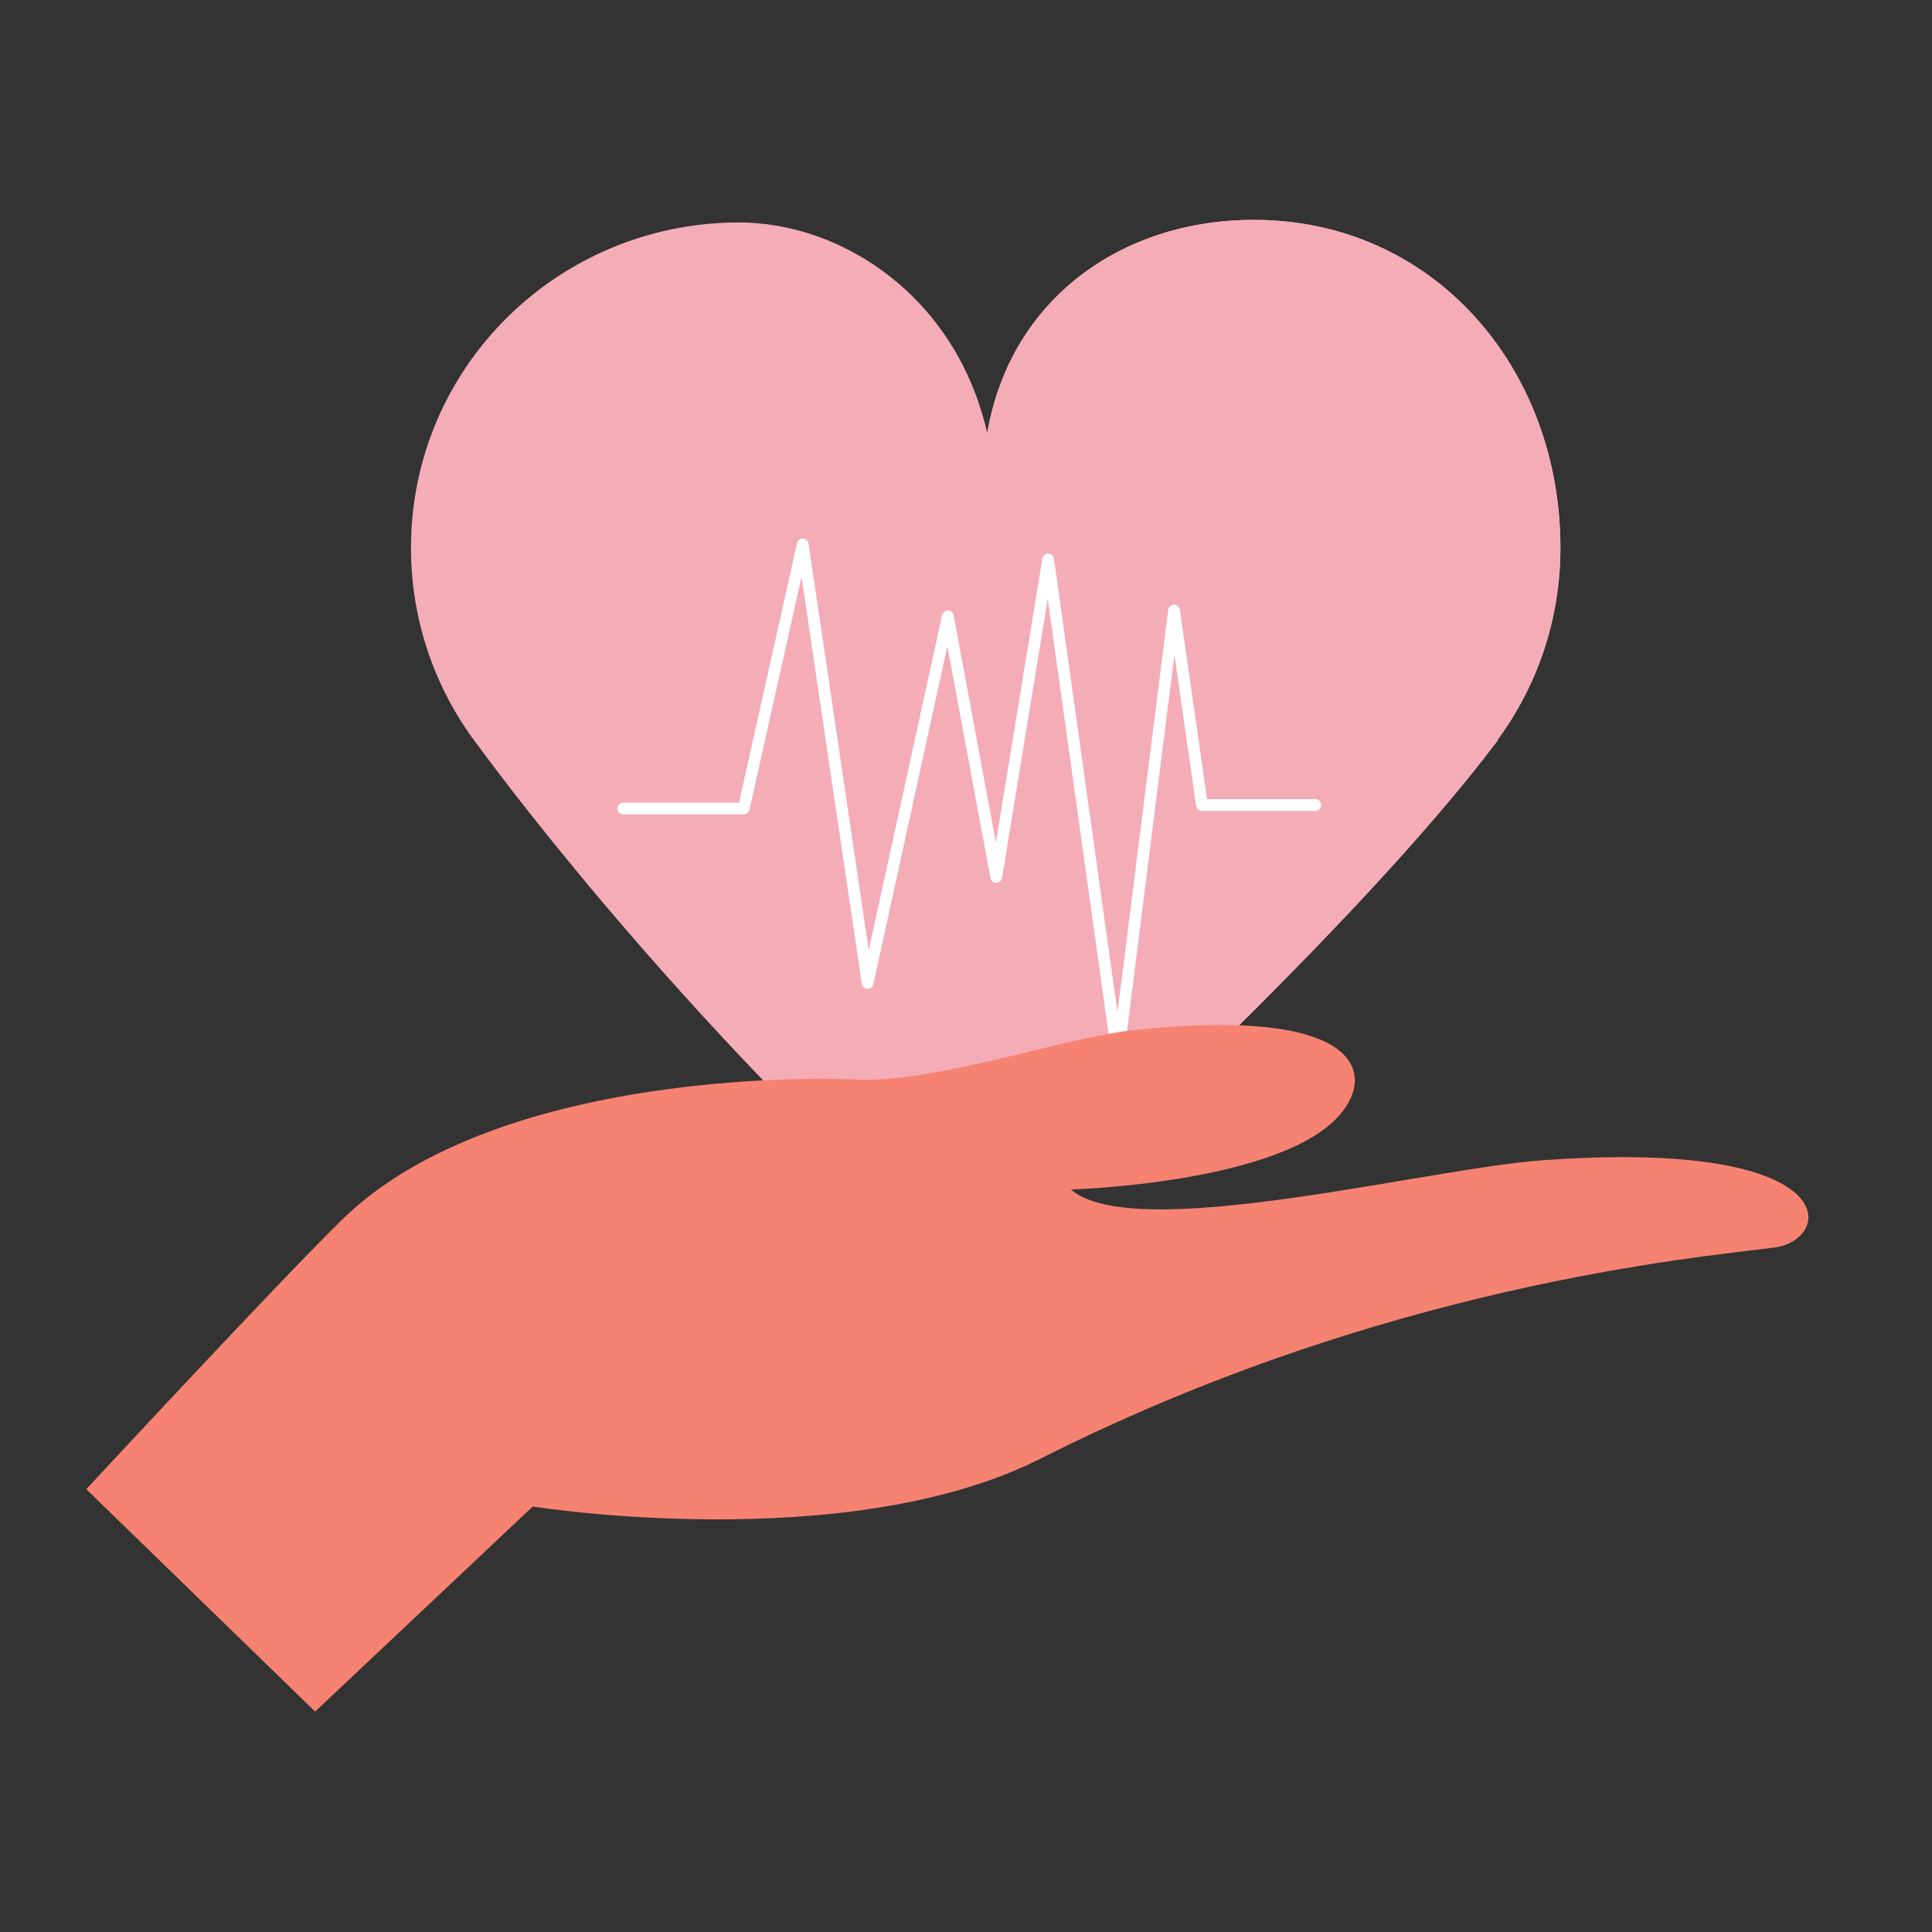 <?xml version="1.0" encoding="UTF-8"?>
<svg xmlns="http://www.w3.org/2000/svg" xmlns:xlink="http://www.w3.org/1999/xlink" width="375pt" height="375pt" viewBox="0 0 375 375" version="1.2">
<rect x="0" y="0" width="375" height="375" fill="#333333" stroke="none"/>
<defs>
<clipPath id="clip1">
  <path d="M 79 42.695 L 303 42.695 L 303 249 L 79 249 Z M 79 42.695 "/>
</clipPath>
<clipPath id="clip2">
  <path d="M 191 42.695 L 303 42.695 L 303 246 L 191 246 Z M 191 42.695 "/>
</clipPath>
<clipPath id="clip3">
  <path d="M 16.637 198 L 352 198 L 352 332.195 L 16.637 332.195 Z M 16.637 198 "/>
</clipPath>
</defs>
<g id="surface1">
<g clip-path="url(#clip1)" clip-rule="nonzero">
<path style=" stroke:none;fill-rule:nonzero;fill:rgb(95.689%,67.45%,71.759%);fill-opacity:1;" d="M 302.879 106.328 C 302.879 71.445 278.289 42.676 243.359 42.676 C 217.668 42.676 196.074 58.078 191.613 84.094 C 185.789 58.078 163.855 43.016 143 43.176 C 108.082 43.438 79.77 71.445 79.77 106.328 C 79.77 120.945 84.746 134.398 93.086 145.102 C 99.016 153.191 135.32 201.617 188.188 248.172 C 188.188 248.172 259.93 184.734 290.746 143.652 L 290.648 143.652 C 298.336 133.199 302.879 120.293 302.879 106.328 "/>
</g>
<path style=" stroke:none;fill-rule:nonzero;fill:rgb(79.999%,67.059%,74.509%);fill-opacity:1;" d="M 191.121 245.562 C 204.883 233.207 263.605 179.816 290.719 143.691 C 263.605 179.824 204.867 233.223 191.121 245.562 M 191.613 84.094 C 191.559 83.836 191.496 83.578 191.438 83.32 C 191.5 83.578 191.559 83.836 191.613 84.094 "/>
<g clip-path="url(#clip2)" clip-rule="nonzero">
<path style=" stroke:none;fill-rule:nonzero;fill:rgb(95.689%,67.45%,71.759%);fill-opacity:1;" d="M 191.078 245.598 L 191.078 81.906 C 191.203 82.375 191.324 82.844 191.438 83.32 C 191.496 83.578 191.559 83.836 191.613 84.094 C 196.074 58.078 217.668 42.676 243.359 42.676 C 278.289 42.676 302.879 71.445 302.879 106.328 C 302.879 120.293 298.336 133.199 290.648 143.652 L 290.746 143.652 C 290.738 143.664 290.727 143.68 290.719 143.691 C 263.605 179.816 204.883 233.207 191.121 245.562 C 191.105 245.574 191.094 245.586 191.078 245.598 "/>
</g>
<path style=" stroke:none;fill-rule:nonzero;fill:rgb(100%,100%,100%);fill-opacity:1;" d="M 120.996 158.078 L 144.359 158.078 C 144.895 158.078 145.359 157.703 145.477 157.184 L 155.578 111.965 L 167.273 190.961 C 167.355 191.504 167.812 191.914 168.371 191.934 C 168.922 191.953 169.406 191.574 169.523 191.035 L 183.887 125.418 L 192.246 170.41 C 192.348 170.957 192.828 171.352 193.387 171.348 C 193.941 171.34 194.41 170.934 194.504 170.387 L 203.363 116.219 L 215.832 205.363 C 215.91 205.93 216.398 206.352 216.973 206.348 C 217.547 206.344 218.031 205.914 218.102 205.348 L 227.957 127.078 L 232.168 156.41 C 232.246 156.973 232.73 157.391 233.301 157.391 L 255.293 157.391 C 255.922 157.391 256.438 156.879 256.438 156.25 C 256.438 155.617 255.922 155.105 255.293 155.105 L 234.293 155.105 L 229.016 118.336 C 228.934 117.77 228.445 117.348 227.867 117.352 C 227.297 117.359 226.816 117.789 226.746 118.359 L 216.906 196.508 L 204.582 108.426 C 204.504 107.867 204.031 107.449 203.465 107.441 C 202.895 107.438 202.41 107.84 202.32 108.402 L 193.301 163.547 L 185.105 119.434 C 185.008 118.898 184.547 118.508 184.004 118.5 C 183.453 118.492 182.98 118.867 182.863 119.398 L 168.625 184.441 L 156.941 105.523 C 156.859 104.977 156.406 104.566 155.852 104.547 C 155.297 104.527 154.812 104.902 154.691 105.441 L 143.441 155.789 L 120.996 155.789 C 120.359 155.789 119.848 156.301 119.848 156.934 C 119.848 157.566 120.359 158.078 120.996 158.078 "/>
<g clip-path="url(#clip3)" clip-rule="nonzero">
<path style=" stroke:none;fill-rule:nonzero;fill:rgb(96.469%,51.369%,44.31%);fill-opacity:1;" d="M 299.152 225.227 C 276.711 226.875 220.148 241.562 207.863 230.875 C 207.863 230.875 248.816 229.734 260.195 216.223 C 267.211 207.891 263.367 195.23 219.754 199.98 C 205.949 201.488 180.504 210.672 165.043 209.484 C 165.043 209.484 97.406 206.332 66.316 236.809 C 53.84 249.039 16.75 289.051 16.75 289.051 L 61.164 332.215 L 103.402 292.418 C 103.402 292.418 164.246 302.156 201.914 283.145 C 268.809 249.387 329.055 244.117 344.352 242.16 C 355.945 240.672 358.621 220.871 299.152 225.227 "/>
</g>
</g>
</svg>
